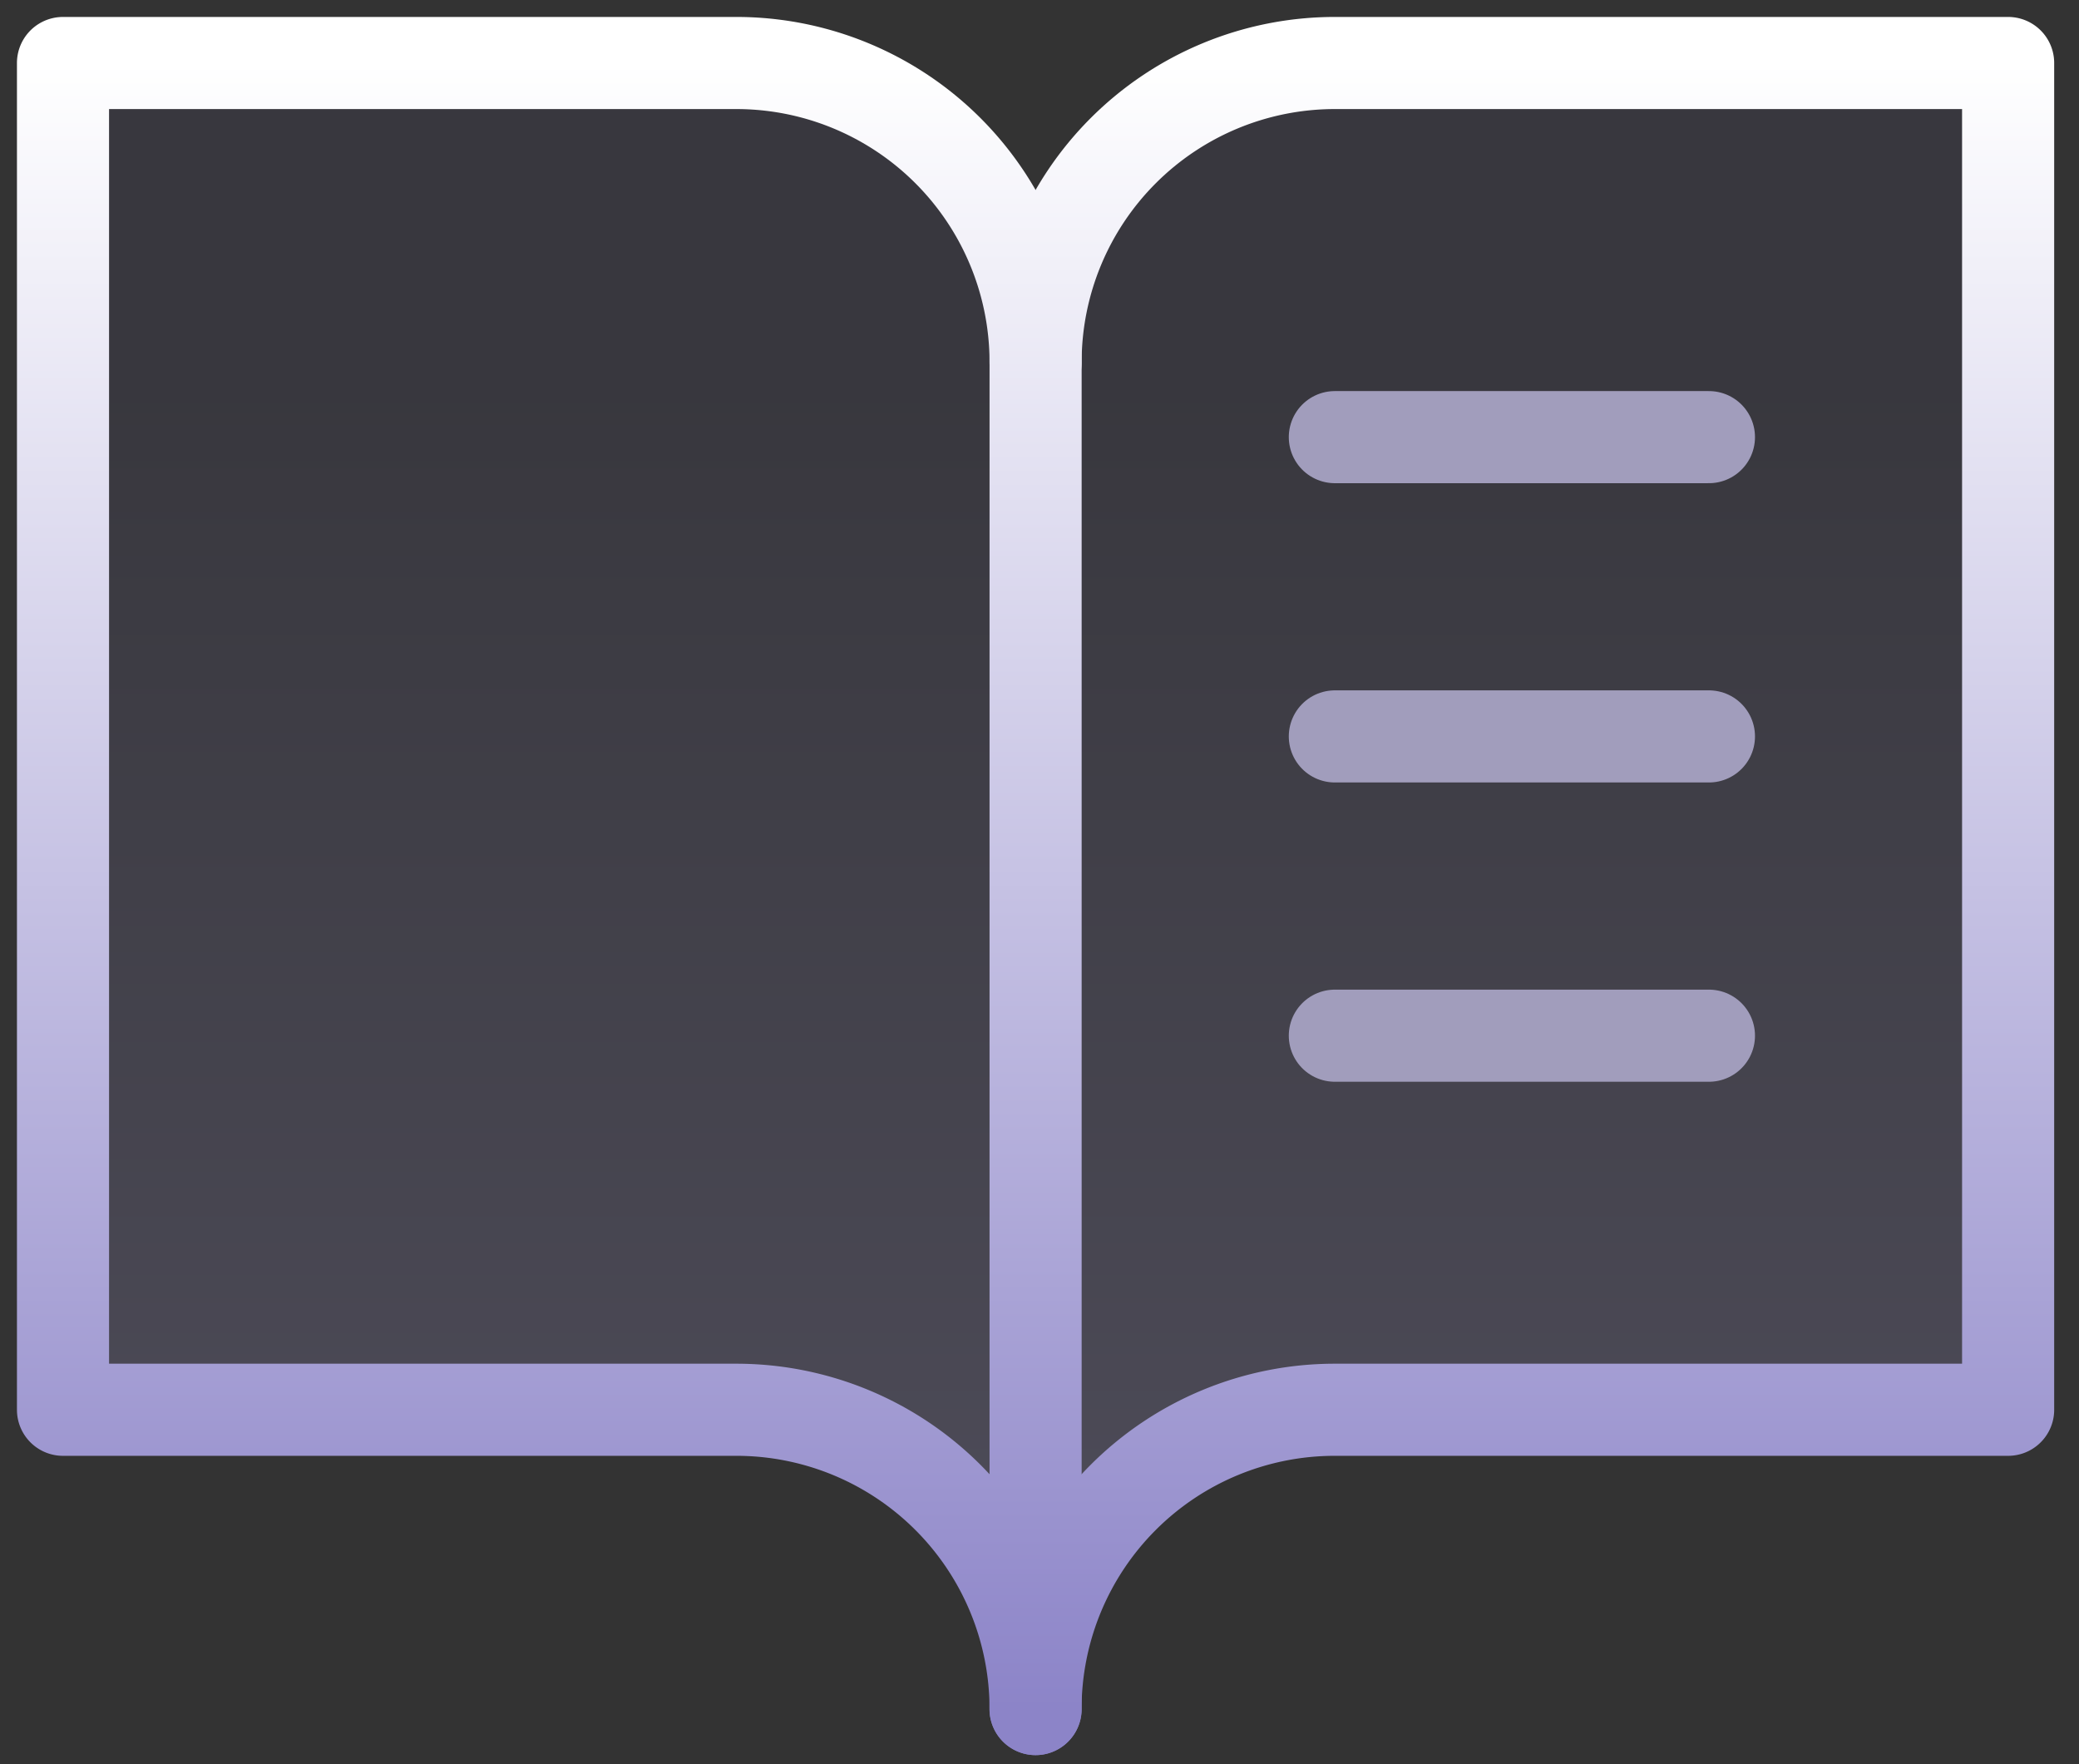 <svg xmlns="http://www.w3.org/2000/svg" width="33" height="28" fill="none"><rect width="100%" height="100%" fill="#333333" stroke="none"/><path fill="url(#a)" d="M16.438 27.125a4.75 4.75 0 0 1 4.75-4.75h10.687V1H21.187a4.75 4.75 0 0 0-4.75 4.75v21.375Z" opacity=".2"/><path fill="url(#b)" d="M16.438 27.125a4.75 4.75 0 0 0-4.75-4.75H1V1h10.688a4.75 4.75 0 0 1 4.75 4.75v21.375Z" opacity=".2"/><path stroke="url(#c)" stroke-linecap="round" stroke-linejoin="round" stroke-width="1.462" d="M16.438 5.75A4.75 4.75 0 0 1 21.188 1h10.687v21.375H21.187a4.75 4.75 0 0 0-4.75 4.75"/><path stroke="url(#d)" stroke-linecap="round" stroke-linejoin="round" stroke-width="1.462" d="M1 22.375h10.688a4.75 4.75 0 0 1 4.75 4.75V5.75A4.75 4.75 0 0 0 11.688 1H1v21.375Z"/><path stroke="#A19DBC" stroke-linecap="round" stroke-linejoin="round" stroke-width="1.462" d="M21.188 6.938h5.938m-5.938 4.75h5.938m-5.938 4.75h5.938"/><defs><linearGradient id="a" x1="24.385" x2="24.385" y1="6.115" y2="24.384" gradientUnits="userSpaceOnUse"><stop stop-color="#4B4767"/><stop offset="1" stop-color="#B3AAEA"/></linearGradient><linearGradient id="b" x1="8.49" x2="8.49" y1="6.115" y2="24.384" gradientUnits="userSpaceOnUse"><stop stop-color="#4B4767"/><stop offset="1" stop-color="#B3AAEA"/></linearGradient><linearGradient id="c" x1="24.156" x2="24.156" y1="1" y2="27.125" gradientUnits="userSpaceOnUse"><stop stop-color="#fff"/><stop offset="1" stop-color="#8C84C8"/></linearGradient><linearGradient id="d" x1="8.719" x2="8.719" y1="1" y2="27.125" gradientUnits="userSpaceOnUse"><stop stop-color="#fff"/><stop offset="1" stop-color="#8C84C8"/></linearGradient></defs></svg>